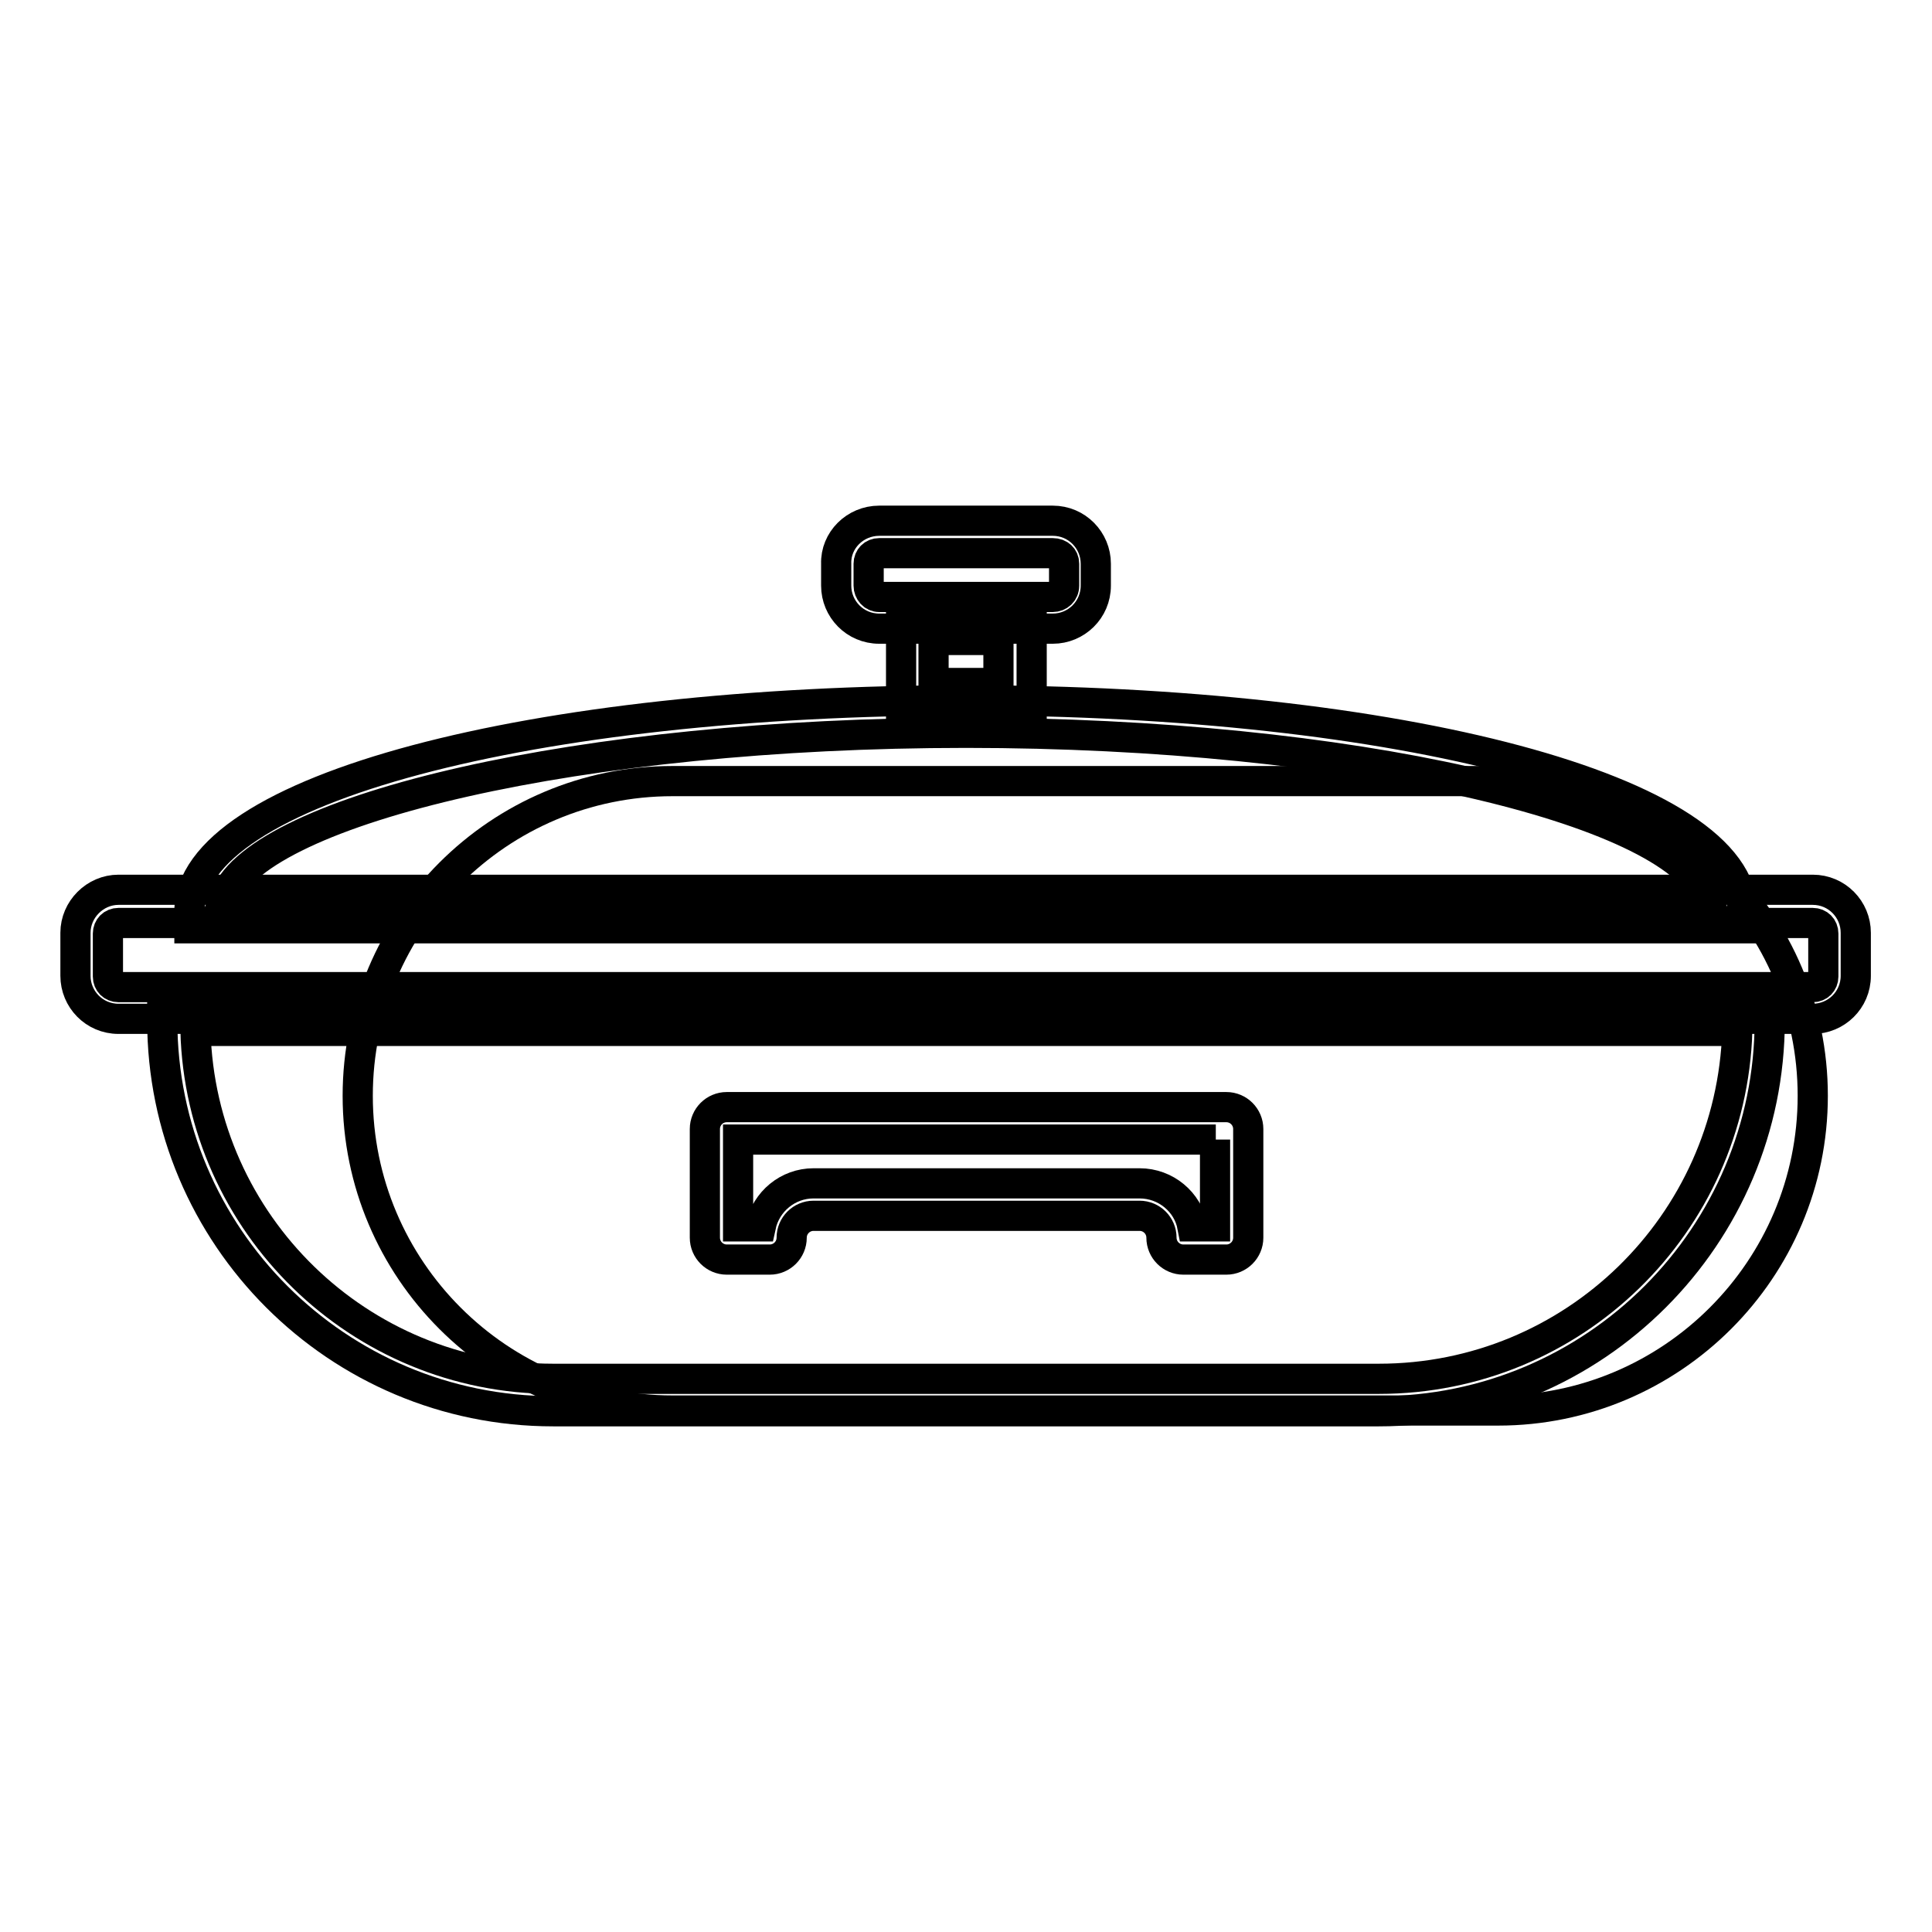 <?xml version="1.0" encoding="utf-8"?>
<!-- Svg Vector Icons : http://www.onlinewebfonts.com/icon -->
<!DOCTYPE svg PUBLIC "-//W3C//DTD SVG 1.1//EN" "http://www.w3.org/Graphics/SVG/1.1/DTD/svg11.dtd">
<svg version="1.1" xmlns="http://www.w3.org/2000/svg" xmlns:xlink="http://www.w3.org/1999/xlink" x="0px" y="0px" viewBox="0 0 256 256" enable-background="new 0 0 256 256" xml:space="preserve">
<g> <path stroke-width="4" fill-opacity="0" stroke="#000000"  d="M89.1,103.5h109.4c23,0,41.7,18.7,41.7,41.7c0,23-18.7,41.7-41.7,41.7H89.1c-23,0-41.7-18.7-41.7-41.7 C47.4,122.2,66.1,103.5,89.1,103.5z"/> <path stroke-width="4" fill-opacity="0" stroke="#000000"  d="M123.7,84.8v5.7h8.6v-5.7H123.7z M119.4,80.5h17.3v14.4h-17.3V80.5z"/> <path stroke-width="4" fill-opacity="0" stroke="#000000"  d="M116.5,73.3c-0.8,0-1.4,0.6-1.4,1.4v2.9c0,0.8,0.6,1.5,1.4,1.5h23c0.8,0,1.5-0.6,1.5-1.5v-2.9 c0-0.8-0.6-1.4-1.5-1.4H116.5z M116.5,69h23c3.2,0,5.7,2.6,5.7,5.7v2.9c0,3.2-2.6,5.7-5.7,5.7h-23c-3.2,0-5.7-2.6-5.7-5.7v-2.9 C110.7,71.6,113.3,69,116.5,69z M226.1,118.7c-4.8-11.5-47.1-21.6-98.1-21.6s-93.4,10.1-98.1,21.6H226.1z M25.1,120.8 c0-16.3,45.8-28,102.9-28s102.9,11.8,102.9,28v2.2H25.1V120.8z M73.3,182.7h109.4c25.8,0,46.7-20.5,47.5-46.1H25.9 C26.6,162.2,47.6,182.7,73.3,182.7z M21.5,132.3h213v2.9c0,28.6-23.2,51.8-51.8,51.8H73.3c-28.6,0-51.8-23.2-51.8-51.8V132.3z"/> <path stroke-width="4" fill-opacity="0" stroke="#000000"  d="M15.7,122.3c-0.8,0-1.4,0.6-1.4,1.4v5.7c0,0.8,0.6,1.4,1.4,1.4h224.5c0.8,0,1.4-0.6,1.4-1.4v-5.7 c0-0.8-0.6-1.4-1.4-1.4H15.7z M15.7,117.9h224.5c3.2,0,5.7,2.6,5.7,5.7v5.7c0,3.2-2.6,5.7-5.7,5.7H15.7c-3.2,0-5.7-2.6-5.7-5.7 v-5.7C10,120.5,12.6,117.9,15.7,117.9z M161.1,151H97.8v11.5h3c0.7-3.3,3.6-5.7,7-5.7H151c3.5,0,6.4,2.5,7,5.7h3V151z M162.5,146.7 c1.6,0,2.9,1.3,2.9,2.9V164c0,1.6-1.3,2.9-2.9,2.9h-5.7c-1.6,0-2.9-1.3-2.9-2.9s-1.3-2.9-2.9-2.9h-43.2c-1.6,0-2.9,1.3-2.9,2.9 s-1.3,2.9-2.9,2.9h-5.7c-1.6,0-2.9-1.3-2.9-2.9v-14.4c0-1.6,1.3-2.9,2.9-2.9H162.5z"/></g>
</svg>